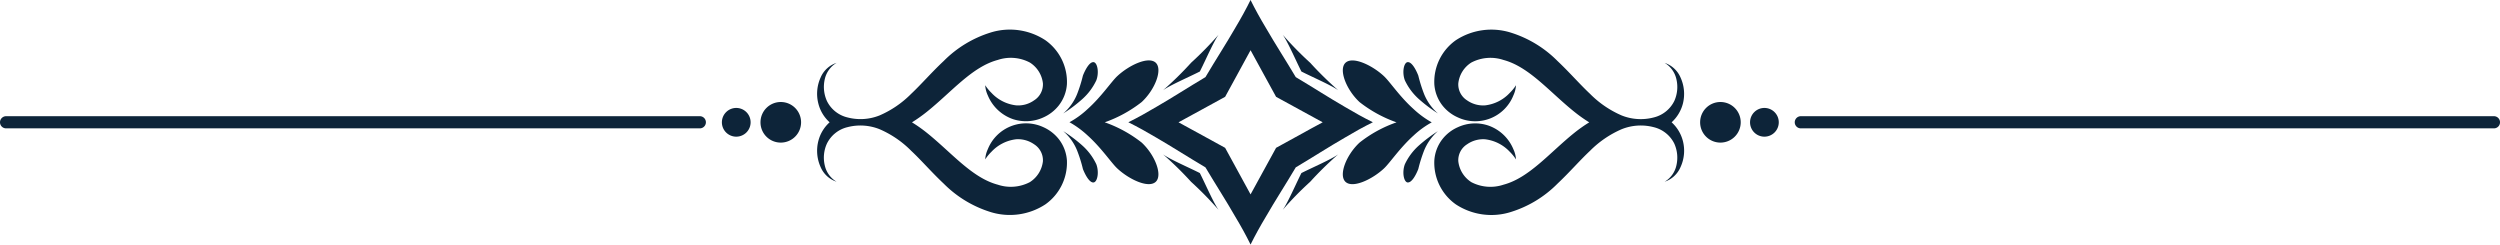 <svg id="倨_1" data-name="倨1" xmlns="http://www.w3.org/2000/svg" width="307.088" height="30.035" viewBox="0 0 307.088 30.035">
  <g id="グループ_80124" data-name="グループ 80124" transform="translate(0 0)">
    <path id="パス_40420" data-name="パス 40420" d="M433.219,28h85.136a.747.747,0,0,1,0,1.494H433.219a.746.746,0,0,1-.749-.744A.754.754,0,0,1,433.219,28Z" transform="translate(-212.012 -13.727)" fill="#0d2439"/>
    <path id="パス_40421" data-name="パス 40421" d="M421.7,27.774a1.764,1.764,0,1,1,1.764,1.764A1.761,1.761,0,0,1,421.7,27.774Z" transform="translate(-206.732 -12.751)" fill="#0d2439"/>
    <path id="パス_40422" data-name="パス 40422" d="M409.67,27.073a2.493,2.493,0,1,1,2.493,2.493,2.49,2.49,0,0,1-2.493-2.493Z" transform="translate(-200.834 -12.05)" fill="#0d2439"/>
    <path id="パス_40423" data-name="パス 40423" d="M.749,28H85.962a.747.747,0,0,1,0,1.494H.749A.746.746,0,0,1,0,28.749.754.754,0,0,1,.749,28Z" transform="translate(0 -13.727)" fill="#0d2439"/>
    <g id="グループ_80122" data-name="グループ 80122" transform="translate(88.674 12.53)">
      <path id="パス_40424" data-name="パス 40424" d="M173.95,27.774a1.764,1.764,0,1,1,1.764,1.764A1.761,1.761,0,0,1,173.95,27.774Z" transform="translate(-173.95 -25.281)" fill="#0d2439"/>
      <path id="パス_40425" data-name="パス 40425" d="M183.25,27.073a2.493,2.493,0,1,1,2.493,2.493,2.487,2.487,0,0,1-2.493-2.493Z" transform="translate(-178.509 -24.58)" fill="#0d2439"/>
    </g>
    <g id="グループ_80123" data-name="グループ 80123" transform="translate(100.37)">
      <path id="パス_40426" data-name="パス 40426" d="M285.022,3.431c-1.121,1.942-2.411,3.93-3.66,6.041-2.11,1.254-4.1,2.544-6.046,3.665-1.147.683-2.289,1.32-3.426,1.881,1.137.566,2.284,1.2,3.426,1.881,1.942,1.127,3.935,2.411,6.046,3.66,1.254,2.11,2.544,4.1,3.66,6.051.688,1.142,1.32,2.284,1.881,3.426.566-1.137,1.2-2.284,1.886-3.426,1.122-1.947,2.411-3.935,3.665-6.051,2.11-1.254,4.1-2.539,6.046-3.66,1.142-.683,2.284-1.32,3.426-1.881-1.142-.566-2.284-1.2-3.426-1.881-1.947-1.121-3.935-2.411-6.046-3.665-1.254-2.11-2.544-4.1-3.665-6.041C288.1,2.284,287.468,1.142,286.9,0c-.561,1.142-1.193,2.284-1.881,3.431Zm10.741,11.592c-1.9,1.009-3.8,2.1-5.725,3.135-1.03,1.922-2.115,3.818-3.135,5.72-1.009-1.9-2.1-3.8-3.125-5.72-1.927-1.035-3.823-2.121-5.725-3.135,1.9-1.009,3.8-2.1,5.725-3.13,1.03-1.927,2.116-3.823,3.125-5.725,1.014,1.9,2.1,3.793,3.135,5.725C291.965,12.922,293.861,14.008,295.762,15.023Z" transform="translate(-233.66 0)" fill="#0d2439"/>
      <path id="パス_40427" data-name="パス 40427" d="M198.431,18.537a4.593,4.593,0,0,1-1.376-2.268,4.829,4.829,0,0,1,.27-3.232,3.205,3.205,0,0,1,1.958-1.8,3.114,3.114,0,0,0-1.443,1.983,4.216,4.216,0,0,0,.255,2.692,3.782,3.782,0,0,0,2.518,2.024,6.306,6.306,0,0,0,3.946-.24,12.381,12.381,0,0,0,3.895-2.661c1.259-1.188,2.488-2.62,4-4.037a13.933,13.933,0,0,1,5.7-3.471,7.948,7.948,0,0,1,6.78.928,6.282,6.282,0,0,1,2.646,5.393,4.761,4.761,0,0,1-1,2.62,4.974,4.974,0,0,1-1.891,1.468,5.114,5.114,0,0,1-3.721.219,5.178,5.178,0,0,1-3.11-2.931,3.45,3.45,0,0,1-.316-1.239,5.5,5.5,0,0,0,.775.943,4.883,4.883,0,0,0,3.033,1.529,3.365,3.365,0,0,0,2.2-.617,2.322,2.322,0,0,0,1.081-2.085,3.476,3.476,0,0,0-1.606-2.559,5.02,5.02,0,0,0-3.946-.316c-3.171.846-5.694,3.966-8.722,6.382a18.687,18.687,0,0,1-1.81,1.28,18.035,18.035,0,0,1,1.81,1.274c3.028,2.421,5.551,5.541,8.722,6.382a5.041,5.041,0,0,0,3.946-.311,3.5,3.5,0,0,0,1.606-2.564,2.327,2.327,0,0,0-1.081-2.085,3.455,3.455,0,0,0-2.2-.617,4.934,4.934,0,0,0-3.033,1.529,5.5,5.5,0,0,0-.775.943,3.45,3.45,0,0,1,.316-1.239,5.059,5.059,0,0,1,6.831-2.717,5.012,5.012,0,0,1,1.891,1.468,4.791,4.791,0,0,1,1,2.62,6.276,6.276,0,0,1-2.646,5.393,7.966,7.966,0,0,1-6.78.928,13.924,13.924,0,0,1-5.7-3.466c-1.509-1.417-2.737-2.855-4-4.037a12.325,12.325,0,0,0-3.895-2.661,6.343,6.343,0,0,0-3.946-.245,3.8,3.8,0,0,0-2.518,2.024,4.149,4.149,0,0,0-.255,2.692,3.114,3.114,0,0,0,1.443,1.983,3.227,3.227,0,0,1-1.958-1.8,4.844,4.844,0,0,1-.27-3.237A4.6,4.6,0,0,1,198.431,18.537Z" transform="translate(-196.894 -3.515)" fill="#0d2439"/>
      <path id="パス_40428" data-name="パス 40428" d="M374.757,18.539a4.678,4.678,0,0,1,1.376,2.263,4.808,4.808,0,0,1-.28,3.237,3.24,3.24,0,0,1-1.952,1.8,3.1,3.1,0,0,0,1.438-1.983,4.211,4.211,0,0,0-.25-2.692,3.818,3.818,0,0,0-2.518-2.024,6.3,6.3,0,0,0-3.946.245,12.439,12.439,0,0,0-3.895,2.661c-1.264,1.183-2.493,2.62-4,4.037a13.817,13.817,0,0,1-5.7,3.466,7.948,7.948,0,0,1-6.78-.928,6.259,6.259,0,0,1-2.641-5.393,4.748,4.748,0,0,1,.994-2.62,4.926,4.926,0,0,1,1.9-1.468,5.083,5.083,0,0,1,3.711-.214,5.163,5.163,0,0,1,3.11,2.931,3.451,3.451,0,0,1,.316,1.239,5.583,5.583,0,0,0-.77-.943,4.938,4.938,0,0,0-3.033-1.529,3.469,3.469,0,0,0-2.207.617,2.307,2.307,0,0,0-1.076,2.085,3.5,3.5,0,0,0,1.6,2.564,5.066,5.066,0,0,0,3.956.311c3.166-.841,5.694-3.961,8.717-6.382a18.039,18.039,0,0,1,1.81-1.274,18.085,18.085,0,0,1-1.81-1.28c-3.028-2.416-5.551-5.536-8.717-6.382a5.048,5.048,0,0,0-3.956.316,3.461,3.461,0,0,0-1.6,2.559,2.317,2.317,0,0,0,1.076,2.085,3.439,3.439,0,0,0,2.207.617,4.9,4.9,0,0,0,3.033-1.529,5.265,5.265,0,0,0,.77-.943,3.474,3.474,0,0,1-.316,1.239,5.044,5.044,0,0,1-6.821,2.712,4.964,4.964,0,0,1-1.9-1.468,4.757,4.757,0,0,1-.994-2.62,6.264,6.264,0,0,1,2.641-5.393,7.966,7.966,0,0,1,6.78-.928,13.933,13.933,0,0,1,5.7,3.471c1.5,1.417,2.737,2.855,4,4.037a12.382,12.382,0,0,0,3.895,2.661,6.3,6.3,0,0,0,3.946.24,3.818,3.818,0,0,0,2.518-2.024,4.177,4.177,0,0,0,.25-2.692,3.136,3.136,0,0,0-1.437-1.983,3.24,3.24,0,0,1,1.952,1.8,4.855,4.855,0,0,1,.28,3.232,4.714,4.714,0,0,1-1.376,2.268Z" transform="translate(-269.793 -3.516)" fill="#0d2439"/>
      <path id="パス_40429" data-name="パス 40429" d="M257.69,22.154a10.964,10.964,0,0,0,2.233-1.621c1.738-1.56,2.936-3.4,3.67-4.068,1.438-1.33,3.818-2.457,4.705-1.621.862.831-.087,3.3-1.733,4.827a15.9,15.9,0,0,1-4.537,2.488,15.779,15.779,0,0,1,4.537,2.488c1.641,1.524,2.595,4,1.733,4.817-.887.841-3.268-.285-4.705-1.616-.734-.668-1.927-2.5-3.67-4.073a11.624,11.624,0,0,0-2.233-1.631Z" transform="translate(-226.698 -7.136)" fill="#0d2439"/>
      <path id="パス_40430" data-name="パス 40430" d="M334.5,22.169a10.909,10.909,0,0,0-2.228,1.616c-1.738,1.565-2.936,3.405-3.67,4.073-1.438,1.33-3.818,2.452-4.7,1.616-.867-.826.087-3.293,1.728-4.817a15.507,15.507,0,0,1,4.542-2.488,15.9,15.9,0,0,1-4.542-2.488c-1.641-1.524-2.595-4-1.728-4.827.882-.836,3.263.291,4.7,1.621.734.668,1.927,2.508,3.67,4.068a11.533,11.533,0,0,0,2.228,1.631Z" transform="translate(-258.999 -7.141)" fill="#0d2439"/>
      <path id="パス_40431" data-name="パス 40431" d="M311.384,12.886c-.678-1.341-1.672-3.645-2.294-4.516a41.3,41.3,0,0,0,3.37,3.441,43.1,43.1,0,0,0,3.441,3.375C315.024,14.559,312.725,13.57,311.384,12.886Z" transform="translate(-251.896 -4.103)" fill="#0d2439"/>
      <path id="パス_40432" data-name="パス 40432" d="M284.776,12.886c-1.341.683-3.645,1.672-4.516,2.3a40.663,40.663,0,0,0,3.441-3.375,43.084,43.084,0,0,0,3.375-3.441C286.449,9.242,285.46,11.546,284.776,12.886Z" transform="translate(-237.763 -4.103)" fill="#0d2439"/>
      <path id="パス_40433" data-name="パス 40433" d="M284.776,39.494c.683,1.341,1.672,3.645,2.3,4.522A42.264,42.264,0,0,0,283.7,40.57a42.137,42.137,0,0,0-3.441-3.37C281.132,37.827,283.436,38.816,284.776,39.494Z" transform="translate(-237.763 -18.237)" fill="#0d2439"/>
      <path id="パス_40434" data-name="パス 40434" d="M311.384,39.494c1.341-.678,3.645-1.667,4.516-2.294a41.346,41.346,0,0,0-3.441,3.37,39.788,39.788,0,0,0-3.37,3.446C309.717,43.139,310.706,40.835,311.384,39.494Z" transform="translate(-251.896 -18.237)" fill="#0d2439"/>
      <path id="パス_40435" data-name="パス 40435" d="M338.7,37.9c-.484-.036-.719-1.269-.347-2.243a7.189,7.189,0,0,1,1.692-2.274,18.858,18.858,0,0,1,2.365-1.789,6.348,6.348,0,0,0-1.692,2.37A17.958,17.958,0,0,0,340,36.249c-.3.77-.816,1.687-1.295,1.647Z" transform="translate(-266.153 -15.487)" fill="#0d2439"/>
      <path id="パス_40436" data-name="パス 40436" d="M259.916,14.97c.484.036.719,1.274.347,2.243a7.19,7.19,0,0,1-1.693,2.274,17.353,17.353,0,0,1-2.37,1.789,6.152,6.152,0,0,0,1.7-2.37,17.366,17.366,0,0,0,.719-2.284c.306-.77.816-1.692,1.3-1.647Z" transform="translate(-225.968 -7.339)" fill="#0d2439"/>
      <path id="パス_40437" data-name="パス 40437" d="M338.7,14.97c-.484.036-.719,1.274-.347,2.243a7.189,7.189,0,0,0,1.692,2.274,18.367,18.367,0,0,0,2.365,1.789,6.306,6.306,0,0,1-1.692-2.37A18.212,18.212,0,0,1,340,16.622c-.3-.77-.816-1.692-1.295-1.647Z" transform="translate(-266.153 -7.339)" fill="#0d2439"/>
      <path id="パス_40438" data-name="パス 40438" d="M259.916,37.9c.484-.036.719-1.269.347-2.243a7.19,7.19,0,0,0-1.693-2.274,17.79,17.79,0,0,0-2.37-1.789,6.191,6.191,0,0,1,1.7,2.37,17.139,17.139,0,0,1,.719,2.289c.306.77.816,1.687,1.3,1.647Z" transform="translate(-225.968 -15.487)" fill="#0d2439"/>
    </g>
  </g>
</svg>
